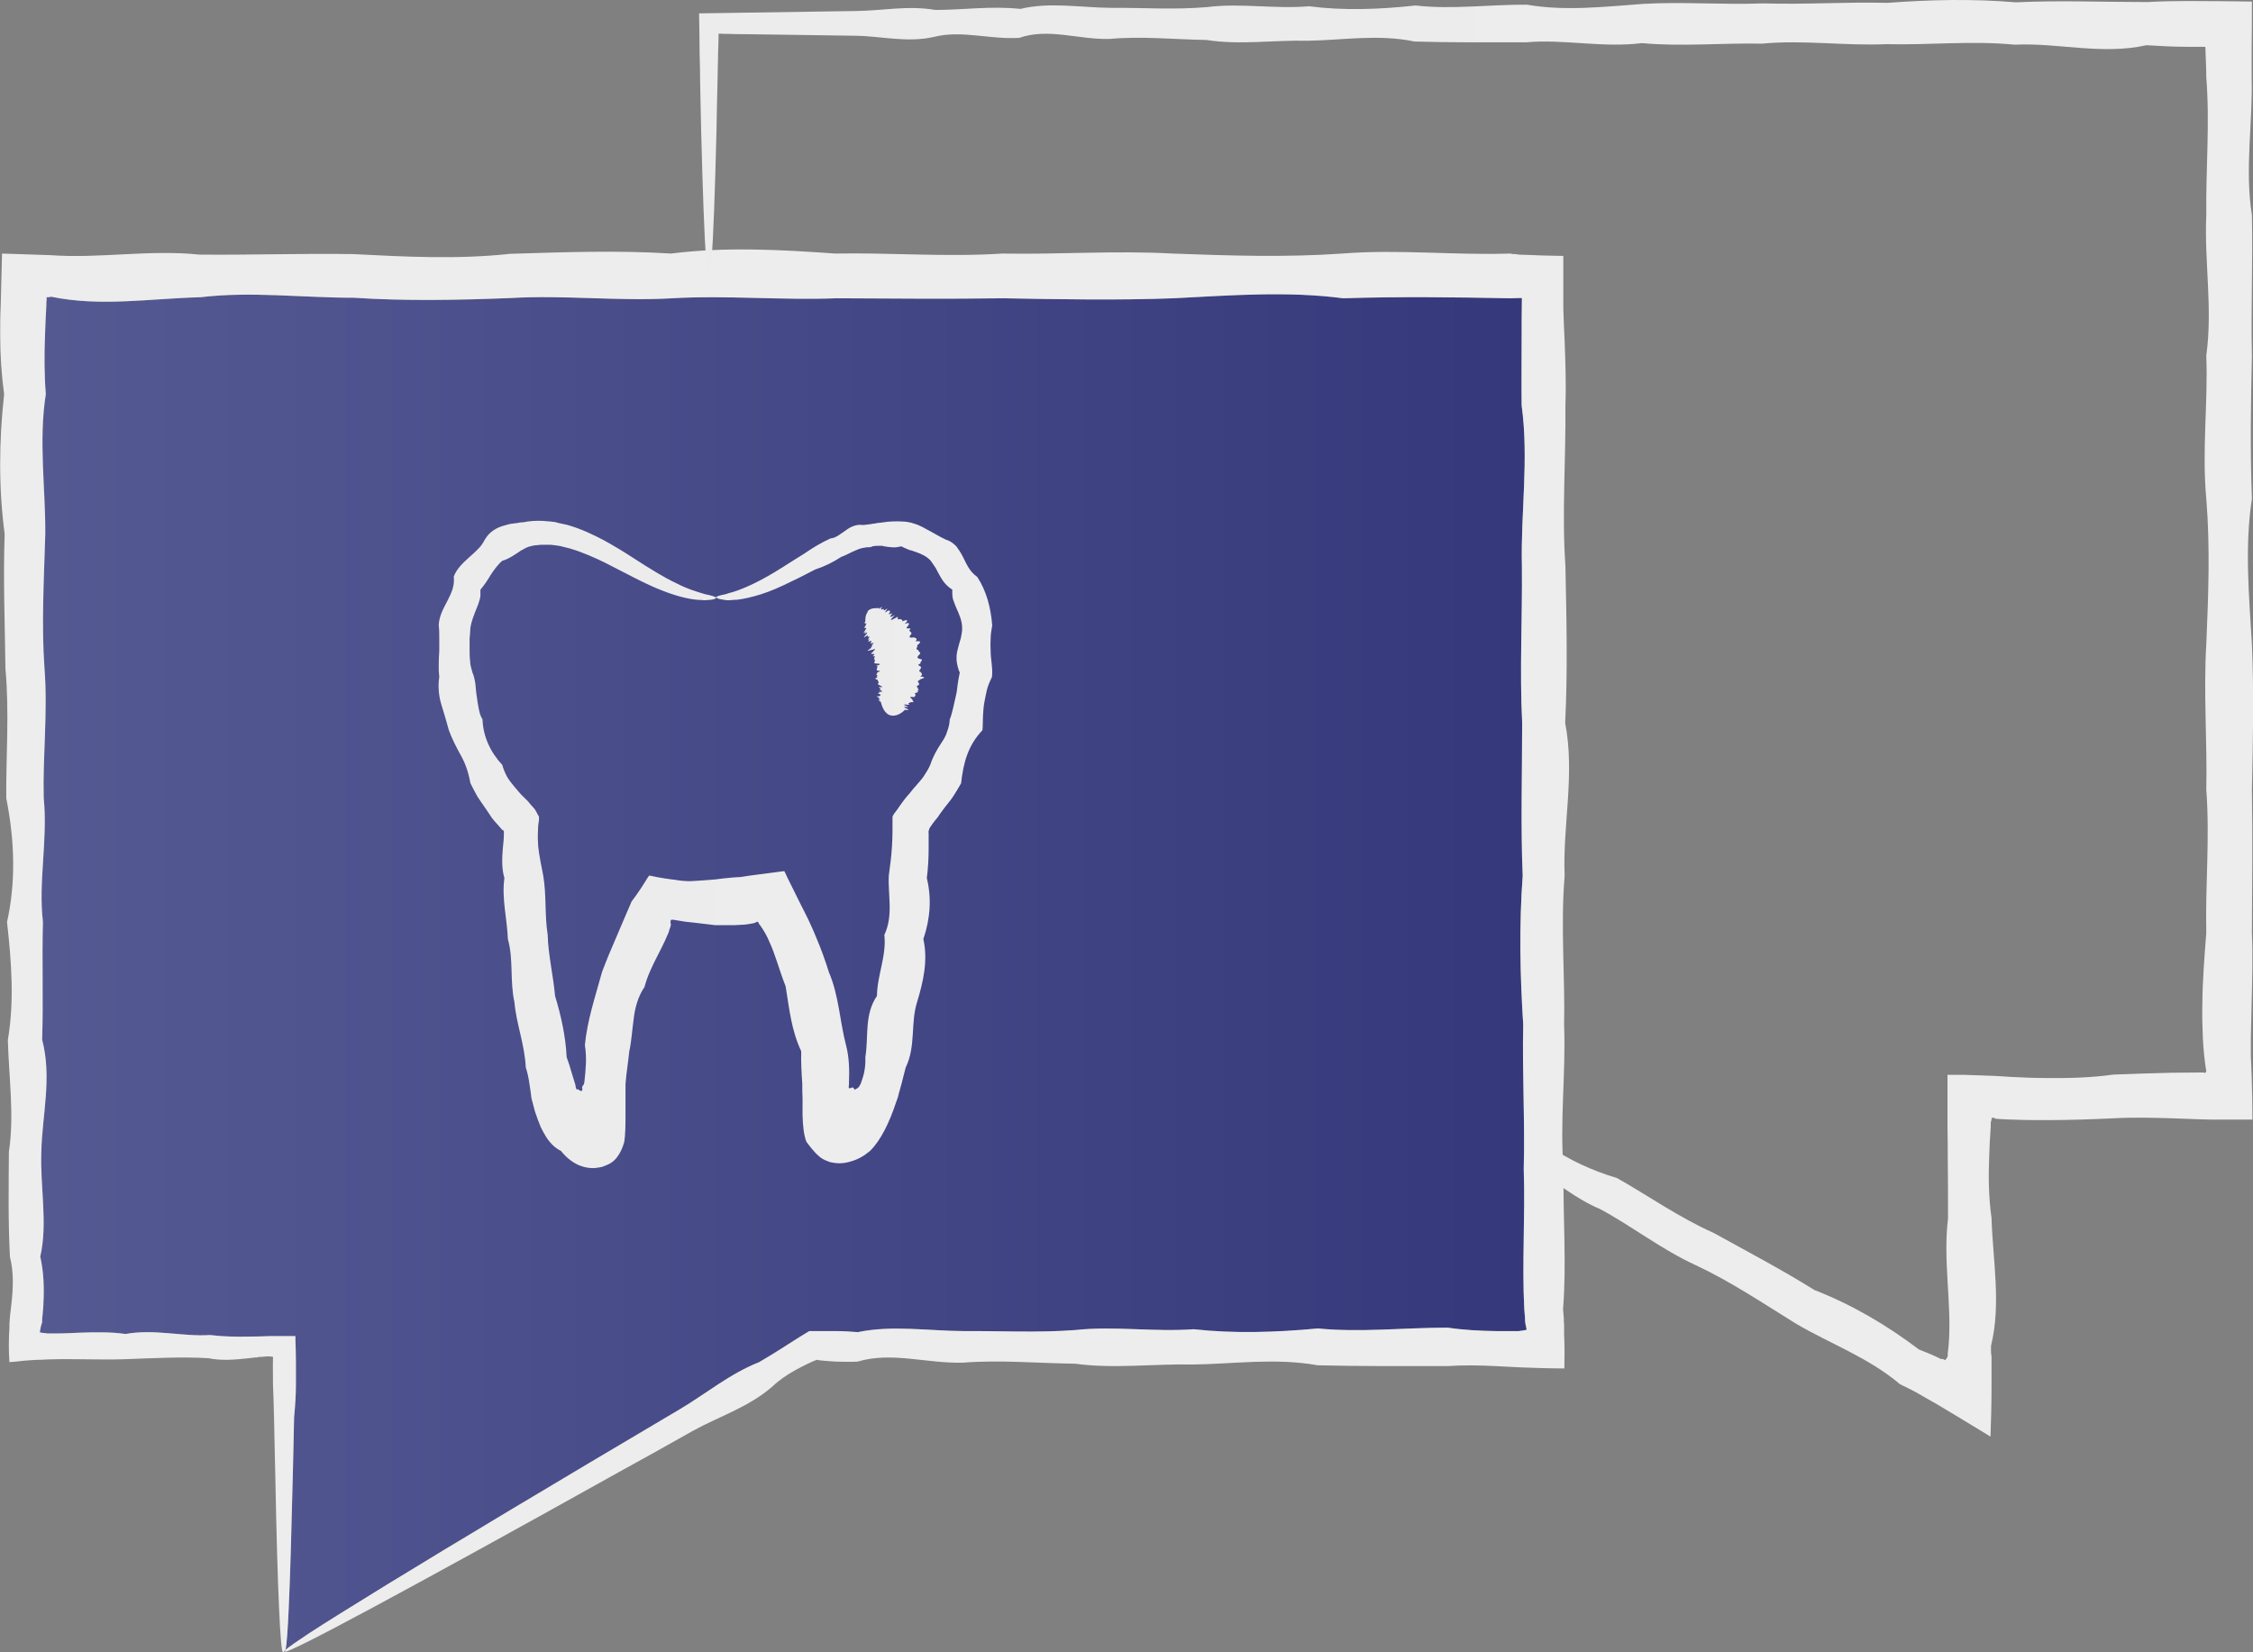 <?xml version="1.0" encoding="UTF-8"?> <svg xmlns="http://www.w3.org/2000/svg" width="60" height="44" viewBox="0 0 60 44" fill="none"><rect x="0" y="0" width="60" height="44" fill="#808080" stroke="none"/><path d="M7.604 43.935C7.687 43.861 7.902 43.711 8.239 43.488C8.703 43.187 9.391 42.76 10.291 42.206C12.096 41.1 14.752 39.509 18.117 37.52C18.792 37.12 19.424 36.588 20.218 36.273C20.422 36.154 20.626 36.028 20.837 35.895C20.942 35.831 21.04 35.761 21.146 35.698L21.3 35.6L21.553 35.446H21.961H22.256C22.452 35.446 22.649 35.46 22.846 35.474C23.752 35.285 24.694 35.439 25.656 35.446C26.626 35.439 27.616 35.495 28.642 35.418C29.668 35.306 30.715 35.474 31.79 35.397C32.865 35.516 33.968 35.481 35.099 35.376C36.223 35.488 37.382 35.355 38.556 35.355C38.977 35.418 39.406 35.439 39.827 35.446H40.151H40.312H40.397H40.432H40.446C40.523 35.439 40.6 35.425 40.657 35.411C40.642 35.348 40.635 35.285 40.621 35.236V35.201L40.614 35.194V35.173V35.11L40.593 34.851C40.53 33.632 40.621 32.392 40.579 31.131C40.614 29.87 40.537 28.588 40.565 27.285C40.481 25.982 40.453 24.658 40.551 23.32C40.495 21.982 40.537 20.623 40.537 19.243C40.467 17.87 40.544 16.476 40.53 15.068C40.495 13.659 40.72 12.237 40.523 10.794C40.516 10.22 40.523 9.652 40.523 9.071C40.523 8.693 40.523 8.314 40.53 7.936H40.467H40.439L40.228 7.943C38.76 7.915 37.27 7.894 35.773 7.943C34.277 7.747 32.773 7.866 31.249 7.943C29.731 7.999 28.221 7.971 26.724 7.943C25.228 7.964 23.745 7.95 22.27 7.943C20.801 7.999 19.34 7.859 17.9 7.943C16.459 8.027 15.026 7.852 13.614 7.936C12.202 7.992 10.804 8.02 9.426 7.929C8.049 7.929 6.686 7.754 5.337 7.915C3.995 7.95 2.668 8.174 1.361 7.901C1.319 7.915 1.283 7.915 1.241 7.915V7.978V8.013C1.241 8.013 1.234 8.02 1.234 8.034V8.132C1.22 8.398 1.206 8.658 1.199 8.924C1.178 9.449 1.178 9.975 1.22 10.493C1.024 11.754 1.213 12.994 1.206 14.213C1.171 15.432 1.101 16.63 1.185 17.8C1.276 18.97 1.136 20.125 1.164 21.246C1.276 22.374 1.017 23.474 1.143 24.546C1.115 25.618 1.157 26.669 1.122 27.684C1.389 28.707 1.122 29.695 1.101 30.662C1.066 31.628 1.276 32.56 1.073 33.464C1.164 33.877 1.178 34.283 1.157 34.69C1.157 34.788 1.143 34.893 1.136 34.991L1.122 35.138V35.173V35.187V35.215C1.094 35.292 1.073 35.383 1.059 35.481C1.087 35.481 1.115 35.495 1.143 35.495C1.185 35.495 1.234 35.509 1.291 35.509H1.368H1.522C1.726 35.509 1.937 35.495 2.141 35.488C2.548 35.474 2.949 35.467 3.342 35.523C4.122 35.383 4.874 35.6 5.59 35.551C5.942 35.593 6.279 35.6 6.609 35.593C6.8 35.593 6.983 35.587 7.173 35.58L7.192 35.579H7.867V35.656C7.874 35.873 7.881 36.098 7.881 36.322V36.623V36.854C7.881 37.156 7.86 37.457 7.832 37.744C7.818 38.318 7.811 38.858 7.796 39.355C7.761 40.854 7.726 42.01 7.691 42.795C7.663 43.419 7.635 43.804 7.604 43.935Z" fill="url(#paint0_linear_324_8)"></path><path fill-rule="evenodd" clip-rule="evenodd" d="M7.569 43.989L7.579 43.986C7.587 43.986 7.596 43.969 7.604 43.935C7.574 43.962 7.561 43.978 7.565 43.986C7.565 43.986 7.567 43.988 7.569 43.989Z" fill="url(#paint1_linear_324_8)"></path><path d="M7.431 42.809C7.466 43.593 7.501 44 7.537 44L7.569 43.989C7.567 43.988 7.565 43.986 7.565 43.986C7.561 43.978 7.574 43.962 7.604 43.935C7.635 43.804 7.663 43.419 7.691 42.795C7.726 42.01 7.761 40.854 7.796 39.355C7.811 38.858 7.818 38.318 7.832 37.744C7.86 37.457 7.881 37.156 7.881 36.854V36.623V36.322C7.881 36.098 7.874 35.873 7.867 35.656V35.579H7.192L7.173 35.58C6.983 35.587 6.8 35.593 6.609 35.593C6.279 35.6 5.942 35.593 5.59 35.551C4.874 35.6 4.122 35.383 3.342 35.523C2.949 35.467 2.548 35.474 2.141 35.488C1.937 35.495 1.726 35.509 1.522 35.509H1.368H1.291C1.234 35.509 1.185 35.495 1.143 35.495C1.115 35.495 1.087 35.481 1.059 35.481C1.073 35.383 1.094 35.292 1.122 35.215V35.187V35.173V35.138L1.136 34.991C1.143 34.893 1.157 34.788 1.157 34.69C1.178 34.283 1.164 33.877 1.073 33.464C1.276 32.56 1.066 31.628 1.101 30.662C1.122 29.695 1.389 28.707 1.122 27.684C1.157 26.669 1.115 25.618 1.143 24.546C1.017 23.474 1.276 22.374 1.164 21.246C1.136 20.125 1.276 18.97 1.185 17.8C1.101 16.63 1.171 15.432 1.206 14.213C1.213 12.994 1.024 11.754 1.22 10.493C1.178 9.975 1.178 9.449 1.199 8.924C1.206 8.658 1.22 8.398 1.234 8.132V8.034C1.234 8.02 1.241 8.013 1.241 8.013V7.978V7.915C1.283 7.915 1.319 7.915 1.361 7.901C2.668 8.174 3.995 7.95 5.337 7.915C6.686 7.754 8.049 7.929 9.426 7.929C10.804 8.02 12.202 7.992 13.614 7.936C15.026 7.852 16.459 8.027 17.9 7.943C19.34 7.859 20.801 7.999 22.27 7.943C23.745 7.95 25.228 7.964 26.724 7.943C28.221 7.971 29.731 7.999 31.249 7.943C32.773 7.866 34.277 7.747 35.773 7.943C37.27 7.894 38.76 7.915 40.228 7.943L40.439 7.936H40.467H40.53C40.523 8.314 40.523 8.693 40.523 9.071C40.523 9.652 40.516 10.22 40.523 10.794C40.72 12.237 40.495 13.659 40.53 15.068C40.544 16.476 40.467 17.87 40.537 19.243C40.537 20.623 40.495 21.982 40.551 23.32C40.453 24.658 40.481 25.982 40.565 27.285C40.537 28.588 40.614 29.87 40.579 31.131C40.621 32.392 40.53 33.632 40.593 34.851L40.614 35.11V35.173V35.194L40.621 35.201V35.236C40.635 35.285 40.642 35.348 40.657 35.411C40.6 35.425 40.523 35.439 40.446 35.446H40.432H40.397H40.312H40.151H39.827C39.406 35.439 38.977 35.418 38.556 35.355C37.382 35.355 36.223 35.488 35.099 35.376C33.968 35.481 32.865 35.516 31.79 35.397C30.715 35.474 29.668 35.306 28.642 35.418C27.616 35.495 26.626 35.439 25.656 35.446C24.694 35.439 23.752 35.285 22.846 35.474C22.649 35.46 22.452 35.446 22.256 35.446H21.961H21.553L21.3 35.6L21.146 35.698C21.04 35.761 20.942 35.831 20.837 35.895C20.626 36.028 20.422 36.154 20.218 36.273C19.424 36.588 18.792 37.12 18.117 37.52C14.752 39.509 12.096 41.1 10.291 42.206C9.391 42.76 8.703 43.187 8.239 43.488C7.902 43.711 7.687 43.861 7.604 43.935C7.596 43.969 7.587 43.986 7.579 43.986L7.569 43.989C7.642 44.01 8.46 43.597 9.939 42.802C11.464 41.982 13.684 40.763 16.494 39.194C17.12 38.851 17.773 38.487 18.455 38.101C19.136 37.723 19.937 37.478 20.584 36.91C20.759 36.742 20.963 36.609 21.174 36.49C21.279 36.434 21.384 36.378 21.497 36.322L21.666 36.245L21.757 36.21C21.813 36.231 22.066 36.245 22.249 36.259C22.445 36.259 22.642 36.273 22.839 36.259C23.745 35.986 24.68 36.315 25.649 36.287C26.619 36.21 27.616 36.301 28.635 36.315C29.654 36.455 30.708 36.315 31.783 36.336C32.858 36.322 33.961 36.154 35.092 36.357C36.223 36.385 37.375 36.378 38.549 36.378C38.97 36.35 39.392 36.357 39.82 36.378C40.045 36.392 40.277 36.399 40.502 36.413C40.874 36.427 41.268 36.441 41.661 36.441C41.668 36.133 41.668 35.825 41.654 35.516V35.285L41.647 35.18V35.117C41.64 35.033 41.633 34.942 41.626 34.858C41.724 33.639 41.619 32.399 41.64 31.138C41.535 29.877 41.703 28.595 41.654 27.292C41.682 25.989 41.556 24.665 41.668 23.327C41.612 21.982 41.949 20.623 41.682 19.25C41.752 17.877 41.717 16.483 41.689 15.075C41.591 13.666 41.703 12.237 41.689 10.801C41.71 10.227 41.689 9.652 41.668 9.078C41.654 8.791 41.64 8.496 41.633 8.209V7.957V7.579V6.815C41.373 6.808 41.113 6.808 40.846 6.794C40.713 6.794 40.572 6.78 40.439 6.78C40.397 6.773 40.368 6.766 40.368 6.766H40.312L40.2 6.752C38.724 6.801 37.242 6.633 35.745 6.752C34.249 6.857 32.738 6.808 31.221 6.752C29.696 6.668 28.193 6.78 26.696 6.752C25.2 6.85 23.71 6.724 22.242 6.752C20.773 6.647 19.312 6.57 17.872 6.752C16.424 6.661 14.998 6.717 13.586 6.759C12.174 6.913 10.783 6.836 9.398 6.766C8.014 6.745 6.651 6.794 5.309 6.78C3.967 6.64 2.647 6.892 1.333 6.794L1.322 6.794C0.897 6.78 0.472 6.766 0.054 6.752C0.04 7.215 0.033 7.677 0.019 8.139C0.005 8.405 0.005 8.664 0.005 8.929L0.005 8.931C0.005 9.456 0.04 9.982 0.11 10.5C-0.03 11.761 -0.037 13.001 0.124 14.22C0.082 15.439 0.131 16.637 0.145 17.807C0.251 18.977 0.159 20.132 0.166 21.253C0.391 22.381 0.426 23.481 0.187 24.553C0.307 25.625 0.384 26.669 0.209 27.691C0.237 28.714 0.384 29.702 0.237 30.669C0.23 31.628 0.216 32.567 0.265 33.471C0.37 33.884 0.349 34.297 0.307 34.697C0.293 34.795 0.286 34.9 0.272 34.998L0.258 35.145V35.18L0.251 35.236V35.355C0.23 35.67 0.23 35.993 0.251 36.273C0.37 36.266 0.49 36.252 0.609 36.238L0.63 36.236C0.791 36.223 0.946 36.21 1.094 36.21L1.112 36.209C1.239 36.202 1.36 36.196 1.487 36.196C1.698 36.189 1.902 36.196 2.106 36.196C2.513 36.196 2.906 36.21 3.3 36.196C4.08 36.168 4.832 36.126 5.548 36.168C5.892 36.238 6.237 36.21 6.567 36.175C6.651 36.168 6.729 36.154 6.813 36.147H6.841H6.862L6.897 36.133H6.974C7.08 36.119 7.199 36.112 7.27 36.133V36.175C7.263 36.392 7.27 36.511 7.27 36.868C7.283 37.168 7.29 37.455 7.297 37.735L7.298 37.758C7.312 38.332 7.319 38.872 7.333 39.369C7.361 40.868 7.396 42.024 7.431 42.809Z" fill="#EDEDED"></path><path d="M41.072 7.334C41.107 7.334 41.142 7.684 41.177 8.357C41.212 9.029 41.247 10.024 41.283 11.306C41.29 11.733 41.304 12.195 41.318 12.686C41.339 13.176 41.36 13.702 41.346 14.255C41.248 14.809 41.529 15.39 41.374 16.006C41.332 16.616 41.374 17.26 41.402 17.933C41.437 18.605 41.339 19.299 41.43 20.027C41.62 20.749 41.219 21.506 41.458 22.283C41.507 23.061 41.493 23.866 41.486 24.693C41.339 25.52 41.486 26.374 41.514 27.25C41.339 28.126 41.416 29.023 41.535 29.947C41.5 30.087 41.472 30.22 41.444 30.36C41.423 30.438 41.402 30.508 41.388 30.599C41.423 30.627 41.458 30.655 41.493 30.683L41.557 30.718L41.655 30.774C41.803 30.858 41.95 30.935 42.098 31.005C42.4 31.145 42.723 31.271 43.06 31.369C43.903 31.846 44.711 32.42 45.639 32.833C46.524 33.324 47.437 33.8 48.322 34.354C49.313 34.739 50.234 35.278 51.105 35.937C51.245 35.993 51.393 36.049 51.526 36.112L51.632 36.161L51.681 36.189C51.681 36.189 51.688 36.189 51.695 36.189H51.723C51.723 36.189 51.765 36.189 51.8 36.224C51.8 36.21 51.821 36.203 51.835 36.182C51.843 36.168 51.849 36.154 51.864 36.133V36.119H51.871V36.105V36.084V36.035L51.892 35.853C51.99 34.739 51.737 33.597 51.878 32.448C51.878 31.916 51.878 31.376 51.871 30.837C51.871 30.564 51.87 30.297 51.864 30.017C51.864 29.555 51.864 29.093 51.864 28.623C52.011 28.623 52.166 28.623 52.32 28.623C52.587 28.63 52.861 28.644 53.128 28.651L53.578 28.679C53.873 28.693 54.175 28.707 54.477 28.707C55.074 28.714 55.679 28.7 56.283 28.616C56.789 28.595 57.294 28.581 57.807 28.567C58.06 28.567 58.32 28.56 58.573 28.56H58.651H58.658H58.679C58.679 28.56 58.707 28.567 58.728 28.574C58.735 28.56 58.749 28.546 58.763 28.511C58.749 28.525 58.742 28.42 58.728 28.343L58.7 28.112C58.686 27.958 58.672 27.803 58.665 27.649C58.651 27.341 58.644 27.026 58.651 26.718C58.658 26.094 58.707 25.471 58.756 24.84C58.728 23.579 58.854 22.311 58.756 21.029C58.784 19.747 58.679 18.458 58.756 17.155C58.812 15.859 58.861 14.563 58.756 13.281C58.636 11.999 58.805 10.731 58.756 9.47C58.931 8.209 58.7 6.962 58.756 5.73C58.742 4.497 58.854 3.271 58.756 2.059C58.756 1.821 58.742 1.582 58.735 1.351C58.735 1.33 58.735 1.337 58.735 1.33V1.309V1.288L58.728 1.246C58.7 1.246 58.679 1.246 58.658 1.246C58.517 1.246 58.383 1.246 58.243 1.246C57.878 1.246 57.519 1.225 57.161 1.204C55.974 1.47 54.807 1.134 53.655 1.19C52.503 1.078 51.365 1.204 50.24 1.176C49.123 1.225 48.013 1.057 46.931 1.162C45.842 1.141 44.775 1.246 43.728 1.148C42.681 1.281 41.648 1.036 40.636 1.127C39.624 1.127 38.634 1.134 37.671 1.106C36.702 0.903 35.753 1.071 34.833 1.085C33.905 1.064 33.006 1.204 32.128 1.064C31.25 1.05 30.392 0.959 29.563 1.036C28.734 1.064 27.926 0.735 27.146 1.008C26.367 1.057 25.615 0.798 24.884 0.98C24.161 1.148 23.458 0.959 22.784 0.952C22.109 0.945 21.47 0.931 20.851 0.924C20.5 0.924 20.163 0.91 19.833 0.91C19.699 0.91 19.566 0.91 19.432 0.903C19.334 0.903 19.235 0.903 19.137 0.896C19.137 1.071 19.13 1.246 19.123 1.414C19.123 1.666 19.109 1.912 19.109 2.15C19.095 2.626 19.088 3.075 19.081 3.488C19.06 4.314 19.039 5.022 19.018 5.589C18.976 6.731 18.926 7.334 18.877 7.334C18.828 7.334 18.779 6.731 18.737 5.589C18.715 5.022 18.694 4.314 18.673 3.488C18.666 3.075 18.652 2.626 18.645 2.15C18.645 1.912 18.638 1.666 18.631 1.414C18.631 1.071 18.624 0.721 18.617 0.356C19.868 0.335 21.273 0.314 22.812 0.293C23.486 0.286 24.182 0.139 24.912 0.265C25.636 0.265 26.395 0.153 27.175 0.237C27.955 0.048 28.762 0.202 29.592 0.209C30.421 0.202 31.278 0.265 32.156 0.188C33.034 0.076 33.934 0.244 34.861 0.167C35.788 0.286 36.73 0.251 37.699 0.146C38.669 0.258 39.66 0.118 40.664 0.125C41.676 0.3 42.702 0.181 43.756 0.104C44.803 0.041 45.87 0.132 46.959 0.09C48.048 0.125 49.152 0.048 50.269 0.076C51.393 -0.008 52.531 -0.036 53.683 0.062C54.836 0.006 56.009 0.055 57.189 0.055C57.547 0.034 57.913 0.027 58.271 0.027C58.833 0.027 59.402 0.034 59.971 0.041C59.971 0.476 59.971 0.917 59.964 1.351C59.964 1.589 59.964 1.821 59.964 2.059C59.999 3.271 59.775 4.49 59.971 5.73C59.999 6.962 59.943 8.209 59.971 9.47C59.943 10.731 59.922 11.999 59.971 13.281C59.775 14.563 59.894 15.852 59.971 17.155C60.028 18.458 59.999 19.747 59.971 21.029C59.992 22.311 59.978 23.579 59.971 24.84C59.999 25.471 59.978 26.094 59.964 26.718C59.957 27.033 59.95 27.341 59.943 27.649C59.943 27.803 59.943 27.958 59.943 28.112L59.964 28.644C59.978 29.029 59.985 29.429 59.985 29.814C59.739 29.814 59.494 29.814 59.255 29.814H58.889L58.594 29.807C58.341 29.8 58.081 29.786 57.828 29.779C57.316 29.765 56.81 29.751 56.304 29.779C55.7 29.807 55.095 29.828 54.498 29.828C54.196 29.828 53.901 29.828 53.599 29.814C53.451 29.814 53.297 29.8 53.156 29.793C53.142 29.786 53.121 29.772 53.086 29.765C53.072 29.765 53.058 29.765 53.044 29.765C53.044 29.786 53.044 29.8 53.03 29.828V29.863L53.016 29.87V29.898V30.003C52.995 30.276 52.981 30.55 52.974 30.816C52.953 31.355 52.96 31.895 53.037 32.434C53.072 33.583 53.297 34.718 53.023 35.839V36.021L53.037 36.126V36.294C53.037 36.518 53.037 36.742 53.037 36.967C53.037 37.408 53.023 37.842 53.009 38.256C52.51 37.954 52.046 37.667 51.583 37.394L51.238 37.198L51.105 37.121L51.006 37.065C50.873 36.995 50.732 36.925 50.599 36.861C49.756 36.147 48.737 35.783 47.831 35.25C46.938 34.697 46.081 34.122 45.168 33.695C44.248 33.275 43.461 32.651 42.611 32.196C42.294 32.063 42.006 31.888 41.725 31.698C41.585 31.607 41.444 31.509 41.311 31.418L41.261 31.383L41.233 31.362L41.191 31.334L41.016 31.222C40.903 31.152 40.784 31.082 40.671 31.012C40.671 30.9 40.671 30.781 40.671 30.669V30.34C40.671 30.199 40.657 30.066 40.636 29.926C40.664 29.001 40.622 28.105 40.657 27.229C40.39 26.353 40.657 25.499 40.685 24.672C40.721 23.846 40.51 23.04 40.714 22.262C40.51 21.485 40.685 20.735 40.742 20.006C40.798 19.285 40.657 18.584 40.77 17.912C40.629 17.239 40.847 16.602 40.798 15.985C40.889 15.369 40.798 14.787 40.826 14.234C40.798 13.681 40.805 13.155 40.854 12.665C40.868 12.175 40.875 11.712 40.889 11.285C40.924 10.003 40.952 9.008 40.995 8.336C41.03 7.663 41.065 7.313 41.1 7.313L41.072 7.334Z" fill="url(#paint2_linear_324_8)"></path><path d="M19.04 15.922C19.04 15.922 19.082 15.88 19.166 15.859C19.209 15.845 19.258 15.838 19.321 15.824C19.384 15.803 19.448 15.782 19.532 15.761C19.848 15.662 20.284 15.459 20.825 15.116C21.007 14.997 21.204 14.878 21.415 14.745C21.619 14.605 21.85 14.458 22.117 14.338C22.272 14.325 22.384 14.212 22.518 14.128C22.644 14.03 22.806 13.953 22.988 13.981C23.073 13.967 23.157 13.967 23.248 13.946C23.291 13.946 23.333 13.932 23.375 13.925C23.417 13.925 23.466 13.918 23.508 13.911C23.684 13.883 23.881 13.876 24.078 13.89C24.127 13.89 24.176 13.904 24.225 13.911C24.274 13.918 24.323 13.939 24.373 13.953C24.422 13.967 24.471 13.988 24.513 14.009C24.555 14.03 24.605 14.051 24.647 14.079C24.829 14.17 24.998 14.282 25.195 14.373C25.307 14.402 25.391 14.472 25.469 14.549C25.532 14.633 25.595 14.731 25.644 14.829C25.743 15.025 25.82 15.221 26.024 15.361C26.27 15.733 26.389 16.188 26.424 16.657C26.403 16.776 26.382 16.888 26.382 17.008C26.375 17.12 26.375 17.232 26.382 17.337C26.382 17.449 26.396 17.561 26.41 17.68C26.41 17.736 26.424 17.792 26.424 17.855C26.424 17.911 26.424 17.974 26.417 18.03C26.361 18.142 26.312 18.255 26.284 18.367C26.256 18.479 26.235 18.598 26.213 18.71C26.192 18.829 26.185 18.948 26.178 19.067C26.171 19.186 26.178 19.319 26.164 19.445C25.785 19.845 25.658 20.293 25.595 20.86C25.532 20.973 25.462 21.085 25.391 21.197C25.321 21.309 25.23 21.407 25.152 21.512L25.033 21.673L24.977 21.757L24.914 21.834C24.871 21.89 24.829 21.939 24.794 21.995L24.766 22.037L24.745 22.072C24.745 22.079 24.745 22.093 24.745 22.101C24.717 22.122 24.731 22.163 24.731 22.198C24.731 22.325 24.731 22.458 24.731 22.591C24.731 22.85 24.717 23.116 24.682 23.382C24.815 23.922 24.773 24.468 24.59 25.008C24.717 25.575 24.59 26.136 24.422 26.689C24.246 27.242 24.394 27.866 24.12 28.426C24.084 28.573 24.042 28.721 24.007 28.868C23.986 28.945 23.965 29.015 23.944 29.092L23.916 29.204L23.895 29.267L23.86 29.365C23.691 29.876 23.459 30.367 23.171 30.647C23.017 30.78 22.855 30.871 22.686 30.92C22.602 30.948 22.511 30.969 22.412 30.976C22.314 30.983 22.209 30.969 22.11 30.948C22.026 30.92 21.942 30.885 21.878 30.843C21.815 30.801 21.773 30.752 21.724 30.71C21.64 30.619 21.569 30.535 21.478 30.409C21.408 30.241 21.38 29.982 21.373 29.701V29.267L21.366 29.05V28.861C21.345 28.573 21.33 28.286 21.337 27.992C21.078 27.446 21.021 26.878 20.923 26.269C20.811 25.988 20.726 25.694 20.621 25.407C20.572 25.26 20.508 25.12 20.445 24.98C20.41 24.91 20.375 24.84 20.333 24.776L20.27 24.678C20.27 24.678 20.22 24.601 20.213 24.608C20.213 24.58 20.192 24.559 20.178 24.545C20.164 24.545 20.15 24.552 20.136 24.559C20.122 24.559 20.122 24.566 20.094 24.58C20.01 24.594 19.918 24.615 19.834 24.622C19.75 24.622 19.658 24.636 19.574 24.636C19.398 24.636 19.223 24.636 19.04 24.636C18.864 24.615 18.689 24.594 18.513 24.573L18.253 24.545L17.993 24.503C17.937 24.489 17.909 24.489 17.867 24.496C17.853 24.531 17.853 24.58 17.867 24.615C17.874 24.615 17.853 24.671 17.846 24.706C17.831 24.741 17.817 24.776 17.811 24.819C17.782 24.889 17.747 24.959 17.719 25.029C17.656 25.169 17.586 25.302 17.515 25.442C17.375 25.715 17.241 25.988 17.164 26.283C16.988 26.542 16.911 26.836 16.876 27.13C16.834 27.425 16.82 27.719 16.757 28.006C16.729 28.293 16.679 28.58 16.658 28.868C16.658 28.889 16.658 28.903 16.658 28.945V29.05V29.253C16.658 29.393 16.658 29.526 16.658 29.666C16.658 29.939 16.658 30.206 16.623 30.416C16.574 30.591 16.511 30.71 16.433 30.815C16.391 30.871 16.342 30.92 16.279 30.962C16.209 31.011 16.117 31.039 16.033 31.074C15.921 31.095 15.815 31.116 15.71 31.102C15.611 31.095 15.513 31.067 15.422 31.032C15.246 30.955 15.084 30.829 14.937 30.647C14.775 30.57 14.614 30.416 14.487 30.178C14.452 30.122 14.424 30.059 14.396 30.003C14.368 29.939 14.347 29.869 14.319 29.806L14.248 29.603L14.192 29.393L14.164 29.288C14.164 29.288 14.157 29.246 14.15 29.225L14.136 29.106C14.122 29.029 14.115 28.952 14.101 28.875C14.08 28.721 14.052 28.573 14.002 28.426C13.974 27.817 13.749 27.263 13.7 26.689C13.574 26.122 13.679 25.547 13.525 25.008C13.504 24.454 13.356 23.922 13.433 23.382C13.356 23.123 13.37 22.857 13.391 22.591C13.405 22.458 13.419 22.332 13.419 22.198C13.419 22.157 13.426 22.108 13.377 22.101C13.307 22.023 13.237 21.939 13.166 21.862L13.103 21.785L13.047 21.701L12.934 21.533C12.857 21.421 12.78 21.316 12.71 21.204C12.646 21.085 12.583 20.973 12.527 20.854C12.478 20.58 12.4 20.342 12.274 20.118C12.246 20.062 12.211 20.006 12.183 19.95L12.098 19.782C12.042 19.67 11.993 19.55 11.951 19.438C11.916 19.319 11.888 19.2 11.852 19.088C11.817 18.969 11.782 18.857 11.747 18.738C11.712 18.619 11.691 18.5 11.684 18.388C11.677 18.268 11.677 18.149 11.698 18.03L11.684 17.855C11.684 17.799 11.684 17.743 11.684 17.68C11.684 17.568 11.691 17.449 11.698 17.337C11.698 17.225 11.698 17.113 11.698 17C11.698 16.881 11.698 16.769 11.684 16.65C11.691 16.412 11.81 16.202 11.916 15.999C11.965 15.901 12.014 15.803 12.049 15.697C12.063 15.649 12.077 15.592 12.084 15.536C12.091 15.48 12.091 15.417 12.084 15.354C12.162 15.144 12.33 14.99 12.492 14.843C12.569 14.773 12.653 14.703 12.724 14.626C12.801 14.556 12.857 14.472 12.913 14.367C13.026 14.17 13.216 14.051 13.426 13.995C13.476 13.981 13.525 13.967 13.581 13.953C13.63 13.946 13.686 13.939 13.736 13.932C13.785 13.932 13.834 13.911 13.883 13.911C13.932 13.911 13.981 13.904 14.03 13.89C14.227 13.862 14.424 13.862 14.6 13.883C14.642 13.883 14.691 13.89 14.733 13.897C14.775 13.897 14.817 13.911 14.867 13.925C14.951 13.946 15.042 13.96 15.12 13.981C15.485 14.086 15.801 14.24 16.082 14.387C16.363 14.542 16.616 14.696 16.841 14.843C17.298 15.137 17.677 15.375 18.007 15.529C18.33 15.697 18.597 15.768 18.78 15.824C18.963 15.859 19.068 15.894 19.068 15.922C19.068 15.936 19.04 15.95 18.977 15.964C18.949 15.964 18.907 15.978 18.857 15.978C18.808 15.978 18.752 15.992 18.696 15.978C18.443 15.978 18.077 15.901 17.635 15.726C17.192 15.557 16.693 15.277 16.11 14.983C15.822 14.843 15.506 14.703 15.176 14.605C15.091 14.584 15.007 14.563 14.923 14.542C14.838 14.528 14.754 14.514 14.663 14.507C14.579 14.507 14.487 14.507 14.403 14.507C14.319 14.521 14.234 14.514 14.15 14.542C14.115 14.549 14.08 14.556 14.052 14.57C14.017 14.584 13.988 14.598 13.953 14.619L13.862 14.668C13.862 14.668 13.806 14.71 13.771 14.731C13.651 14.808 13.539 14.885 13.377 14.934C13.314 14.983 13.265 15.046 13.216 15.102C13.166 15.165 13.124 15.228 13.075 15.298C12.991 15.438 12.906 15.571 12.794 15.704C12.794 15.754 12.794 15.796 12.794 15.845C12.794 15.887 12.787 15.929 12.773 15.971C12.752 16.048 12.724 16.132 12.689 16.209C12.625 16.37 12.555 16.538 12.527 16.72C12.52 16.811 12.52 16.902 12.506 16.994C12.506 17.092 12.506 17.197 12.506 17.295C12.506 17.4 12.506 17.498 12.52 17.603C12.52 17.652 12.527 17.708 12.541 17.757C12.555 17.806 12.569 17.862 12.583 17.911C12.625 18.009 12.646 18.114 12.661 18.22C12.675 18.325 12.675 18.43 12.696 18.535C12.71 18.64 12.724 18.745 12.745 18.85C12.766 18.955 12.787 19.06 12.85 19.158C12.864 19.607 13.061 20.034 13.377 20.37C13.405 20.482 13.454 20.587 13.504 20.685C13.56 20.783 13.637 20.875 13.707 20.959L13.82 21.092L13.876 21.155L13.939 21.218C13.981 21.26 14.024 21.302 14.066 21.344L14.094 21.379L14.129 21.421L14.241 21.547C14.269 21.596 14.297 21.638 14.319 21.687L14.34 21.722C14.34 21.722 14.354 21.743 14.354 21.757V21.841C14.333 21.953 14.326 22.058 14.326 22.157C14.319 22.283 14.326 22.416 14.333 22.542C14.361 22.801 14.417 23.053 14.466 23.312C14.557 23.831 14.501 24.363 14.586 24.896C14.6 25.435 14.733 25.967 14.782 26.521C14.944 27.053 15.063 27.593 15.091 28.153C15.141 28.286 15.183 28.419 15.218 28.545C15.253 28.657 15.288 28.777 15.323 28.889C15.323 28.917 15.337 28.98 15.358 29.015C15.38 29.008 15.394 29.001 15.408 29.015C15.422 29.022 15.436 29.043 15.464 29.05C15.506 29.064 15.513 29.022 15.506 28.98C15.499 28.945 15.506 28.938 15.513 28.924C15.513 28.917 15.527 28.903 15.534 28.896C15.534 28.896 15.541 28.882 15.548 28.875C15.548 28.861 15.548 28.875 15.562 28.819C15.597 28.496 15.632 28.174 15.576 27.831C15.639 27.165 15.857 26.528 16.033 25.883C16.152 25.568 16.279 25.26 16.412 24.959C16.476 24.805 16.546 24.65 16.609 24.496C16.679 24.335 16.75 24.174 16.82 24.006C16.911 23.887 16.995 23.768 17.073 23.649C17.108 23.593 17.15 23.53 17.185 23.474L17.241 23.382L17.27 23.34L17.284 23.319H17.312C17.593 23.382 17.874 23.418 18.141 23.453C18.218 23.459 18.295 23.466 18.366 23.466L18.597 23.453C18.752 23.439 18.899 23.431 19.054 23.418C19.202 23.396 19.356 23.383 19.504 23.368L19.729 23.354L19.953 23.319C20.256 23.277 20.558 23.242 20.86 23.2C20.867 23.2 20.881 23.2 20.888 23.2L20.902 23.228L20.93 23.284L20.979 23.39L21.084 23.6L21.288 24.013L21.415 24.265C21.45 24.342 21.492 24.412 21.527 24.489C21.597 24.643 21.668 24.791 21.731 24.952C21.864 25.26 21.977 25.575 22.075 25.89C22.342 26.514 22.363 27.193 22.532 27.838C22.616 28.16 22.623 28.496 22.609 28.826V28.854C22.609 28.854 22.609 28.854 22.609 28.861V28.889C22.609 28.903 22.602 28.917 22.602 28.931C22.602 28.959 22.602 28.987 22.623 28.98C22.651 28.98 22.665 28.973 22.693 28.959C22.721 28.945 22.721 28.973 22.771 29.022C22.785 29.001 22.799 28.994 22.82 28.987C22.841 28.973 22.869 28.952 22.89 28.924V28.91C22.89 28.91 22.911 28.882 22.918 28.868C22.932 28.833 22.939 28.805 22.953 28.77C22.974 28.706 22.996 28.637 23.01 28.573C23.038 28.44 23.052 28.3 23.045 28.153C23.136 27.6 23.01 27.025 23.354 26.521C23.361 25.967 23.614 25.449 23.551 24.896C23.797 24.377 23.642 23.831 23.67 23.312C23.705 23.053 23.74 22.794 23.754 22.542C23.761 22.416 23.768 22.283 23.768 22.157C23.768 22.051 23.768 21.939 23.768 21.834V21.75C23.768 21.75 23.775 21.729 23.782 21.715L23.803 21.68L23.902 21.547C23.951 21.47 24.007 21.4 24.056 21.33C24.092 21.281 24.127 21.239 24.162 21.197L24.218 21.134L24.274 21.064C24.309 21.022 24.345 20.973 24.387 20.931C24.457 20.846 24.541 20.762 24.605 20.664C24.668 20.573 24.724 20.475 24.773 20.37C24.843 20.153 24.949 19.964 25.075 19.775C25.103 19.726 25.138 19.684 25.16 19.635C25.188 19.585 25.209 19.537 25.223 19.48C25.265 19.375 25.286 19.27 25.293 19.158C25.335 19.06 25.356 18.955 25.384 18.85C25.405 18.745 25.433 18.64 25.455 18.535C25.483 18.43 25.49 18.325 25.504 18.22C25.518 18.114 25.539 18.016 25.56 17.911C25.532 17.855 25.518 17.799 25.504 17.75C25.49 17.701 25.483 17.645 25.476 17.596C25.469 17.491 25.476 17.393 25.504 17.295C25.525 17.197 25.56 17.092 25.588 16.994C25.602 16.902 25.63 16.811 25.623 16.72C25.623 16.538 25.546 16.363 25.476 16.209C25.441 16.132 25.412 16.048 25.384 15.971C25.37 15.929 25.363 15.887 25.363 15.845C25.363 15.803 25.356 15.754 25.363 15.704C25.202 15.6 25.11 15.48 25.033 15.34C24.998 15.27 24.956 15.207 24.921 15.13C24.878 15.067 24.836 14.997 24.787 14.934C24.682 14.815 24.541 14.752 24.401 14.703C24.366 14.689 24.331 14.682 24.302 14.668C24.267 14.661 24.232 14.647 24.204 14.64C24.169 14.626 24.141 14.612 24.106 14.598C24.07 14.584 24.042 14.57 24.007 14.549C23.937 14.563 23.867 14.577 23.803 14.577C23.74 14.57 23.67 14.57 23.6 14.556C23.565 14.556 23.529 14.542 23.494 14.535C23.459 14.535 23.424 14.535 23.389 14.535C23.319 14.535 23.248 14.535 23.185 14.57C23.038 14.57 22.904 14.598 22.778 14.661C22.651 14.71 22.532 14.787 22.405 14.829C22.18 14.976 21.949 15.088 21.71 15.165C21.492 15.277 21.281 15.389 21.084 15.48C20.789 15.627 20.515 15.747 20.27 15.824C20.024 15.901 19.806 15.95 19.63 15.971C19.539 15.971 19.462 15.985 19.398 15.985C19.328 15.985 19.272 15.971 19.23 15.964C19.138 15.95 19.096 15.936 19.096 15.915L19.04 15.922Z" fill="url(#paint3_linear_324_8)"></path><path d="M23.094 16.287C23.143 16.231 23.213 16.196 23.305 16.196C23.319 16.196 23.333 16.196 23.354 16.196C23.375 16.196 23.403 16.182 23.41 16.196C23.354 16.273 23.558 16.084 23.466 16.203C23.445 16.245 23.487 16.231 23.523 16.217C23.558 16.203 23.501 16.287 23.579 16.238C23.733 16.119 23.452 16.413 23.642 16.266C23.698 16.245 23.698 16.266 23.705 16.294C23.614 16.406 23.733 16.329 23.768 16.336C23.649 16.469 23.726 16.434 23.832 16.378C23.663 16.546 23.705 16.539 23.902 16.427C23.93 16.441 23.867 16.525 23.965 16.483C23.993 16.497 24.049 16.497 24.028 16.546C24.183 16.483 24.197 16.518 24.092 16.616C24.253 16.553 24.218 16.623 24.155 16.7C24.085 16.777 24.323 16.686 24.218 16.784C24.218 16.819 24.281 16.833 24.274 16.875C24.225 16.938 24.169 17.001 24.331 16.973C24.387 16.987 24.45 17.008 24.38 17.078C24.569 17.057 24.506 17.12 24.422 17.19C24.464 17.218 24.345 17.295 24.457 17.309C24.436 17.352 24.555 17.372 24.485 17.429C24.436 17.478 24.394 17.527 24.506 17.548C24.626 17.569 24.471 17.632 24.52 17.667C24.352 17.723 24.583 17.737 24.52 17.786C24.541 17.821 24.422 17.863 24.52 17.898C24.548 17.933 24.583 17.975 24.506 18.01C24.773 18.052 24.436 18.08 24.492 18.115C24.38 18.143 24.499 18.185 24.471 18.213C24.52 18.248 24.345 18.262 24.443 18.311C24.415 18.339 24.52 18.388 24.415 18.402C24.541 18.451 24.295 18.437 24.38 18.486C24.38 18.514 24.38 18.542 24.345 18.563C24.141 18.542 24.295 18.605 24.302 18.634C24.274 18.654 24.401 18.71 24.26 18.697C24.239 18.718 24.148 18.718 24.218 18.76C24.239 18.788 23.916 18.718 24.176 18.816C24.218 18.851 23.965 18.788 24.134 18.865C24.288 18.935 24.099 18.893 24.092 18.907C24.078 18.921 24.064 18.935 24.049 18.949C23.916 19.054 23.79 19.082 23.684 19.04C23.572 18.991 23.501 18.865 23.459 18.697C23.459 18.683 23.319 18.619 23.445 18.648C23.445 18.634 23.347 18.584 23.438 18.591C23.256 18.521 23.417 18.549 23.431 18.535C23.431 18.514 23.487 18.514 23.417 18.479C23.312 18.437 23.48 18.458 23.41 18.423C23.529 18.43 23.509 18.402 23.41 18.36C23.523 18.36 23.396 18.318 23.403 18.297C23.579 18.311 23.459 18.269 23.396 18.234C23.34 18.206 23.431 18.199 23.389 18.171C23.424 18.157 23.347 18.122 23.382 18.108C23.298 18.08 23.277 18.059 23.375 18.045C23.319 18.024 23.368 18.003 23.368 17.982C23.298 17.961 23.375 17.94 23.361 17.919C23.326 17.898 23.544 17.87 23.354 17.856C23.326 17.835 23.382 17.814 23.347 17.793C23.368 17.772 23.389 17.744 23.333 17.73C23.523 17.681 23.403 17.674 23.319 17.667C23.256 17.66 23.284 17.632 23.305 17.604C23.284 17.59 23.291 17.562 23.291 17.541C23.227 17.541 23.354 17.478 23.277 17.478C23.192 17.485 23.347 17.407 23.262 17.415C23.199 17.415 23.164 17.415 23.248 17.358C23.241 17.345 23.389 17.246 23.235 17.302C23.192 17.302 22.988 17.393 23.213 17.246C23.143 17.26 23.305 17.148 23.199 17.19C23.354 17.071 23.185 17.148 23.178 17.134C23.199 17.099 23.241 17.043 23.157 17.078C23.073 17.12 23.178 17.015 23.143 17.022C23.045 17.078 23.234 16.903 23.122 16.966C23.129 16.938 23.087 16.952 23.108 16.91C22.897 17.071 23.087 16.882 23.094 16.854C23.108 16.812 22.939 16.945 23.08 16.798C22.925 16.924 23.038 16.798 23.066 16.742C23.094 16.693 22.982 16.777 23.059 16.693C22.946 16.784 23.094 16.616 23.052 16.644C23.108 16.567 23.038 16.623 23.045 16.595C23.017 16.609 23.017 16.595 23.045 16.546C23.045 16.532 23.045 16.518 23.045 16.504C23.045 16.42 23.066 16.343 23.115 16.287H23.094Z" fill="url(#paint4_linear_324_8)"></path><defs><linearGradient id="paint0_linear_324_8" x1="0.004" y1="25.321" x2="41.786" y2="25.321" gradientUnits="userSpaceOnUse"><stop stop-color="#565A93"></stop><stop offset="1" stop-color="#34387B"></stop></linearGradient><linearGradient id="paint1_linear_324_8" x1="0.004" y1="25.321" x2="41.786" y2="25.321" gradientUnits="userSpaceOnUse"><stop stop-color="#565A93"></stop><stop offset="1" stop-color="#34387B"></stop></linearGradient><linearGradient id="paint2_linear_324_8" x1="18.617" y1="19.128" x2="60.004" y2="19.128" gradientUnits="userSpaceOnUse"><stop stop-color="#ECECEC"></stop><stop offset="1" stop-color="#EDEDED"></stop></linearGradient><linearGradient id="paint3_linear_324_8" x1="11.68" y1="22.488" x2="26.424" y2="22.488" gradientUnits="userSpaceOnUse"><stop stop-color="#ECECEC"></stop><stop offset="1" stop-color="#EDEDED"></stop></linearGradient><linearGradient id="paint4_linear_324_8" x1="23" y1="17.61" x2="24.61" y2="17.61" gradientUnits="userSpaceOnUse"><stop stop-color="#ECECEC"></stop><stop offset="1" stop-color="#EDEDED"></stop></linearGradient></defs></svg> 